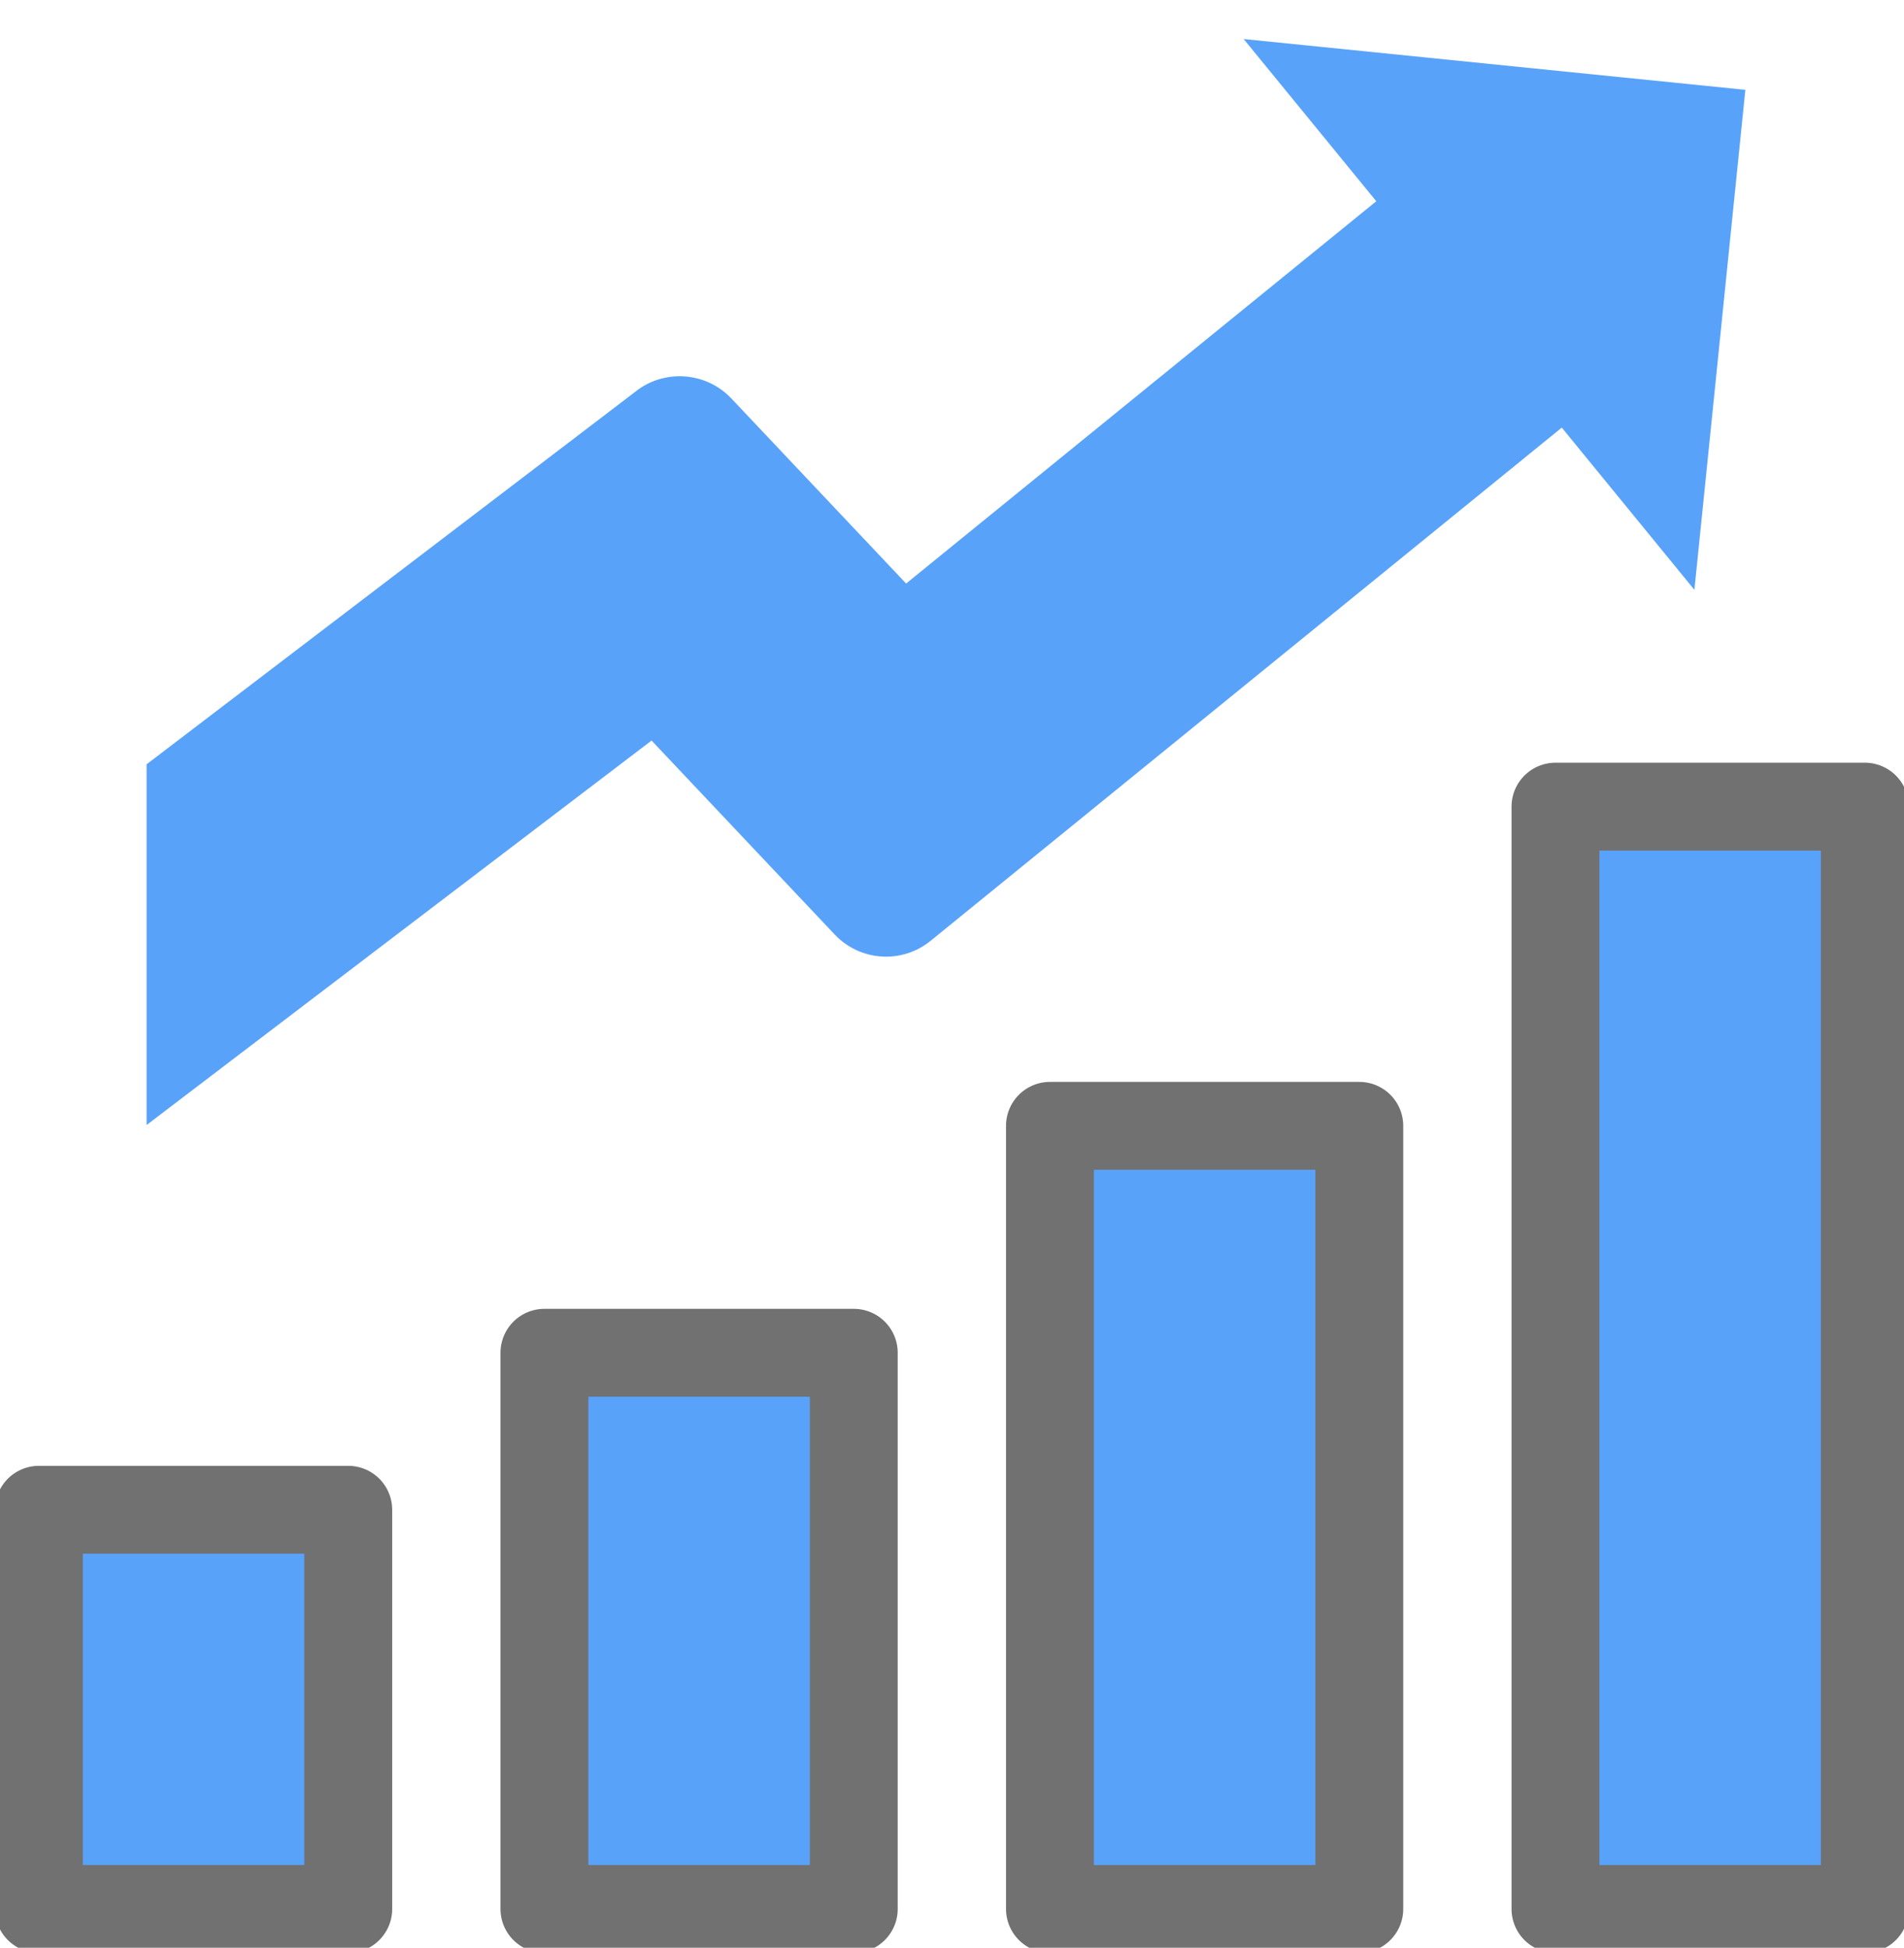 <svg width="130" height="133" viewBox="0 0 130 133" fill="none" xmlns="http://www.w3.org/2000/svg">
<g clip-path="url(#clip0_1303_1795)">
<path d="M23.777 103.092H2.656V130.352H23.777V103.092Z" fill="#59A2F9" stroke="#717171" stroke-width="6" stroke-linecap="round" stroke-linejoin="round"/>
<path d="M58.293 92.371H37.172V130.352H58.293V92.371Z" fill="#59A2F9" stroke="#717171" stroke-width="6" stroke-linecap="round" stroke-linejoin="round"/>
<path d="M92.809 76.876H71.688V130.352H92.809V76.876Z" fill="#59A2F9" stroke="#717171" stroke-width="6" stroke-linecap="round" stroke-linejoin="round"/>
<path d="M127.325 55.079H106.204V130.352H127.325V55.079Z" fill="#59A2F9" stroke="#717171" stroke-width="6" stroke-linecap="round" stroke-linejoin="round"/>
<path d="M10.009 76.82L44.487 50.567L56.984 63.805C58.724 65.651 61.586 65.838 63.55 64.234L106.634 29.199L115.689 40.275L119.168 6.134L84.914 2.666L93.969 13.742L61.867 39.846L49.931 27.204C48.266 25.451 45.553 25.19 43.589 26.588L10.009 52.189" fill="#59A2F9"/>
</g>
<defs>
<clipPath id="clip0_1303_1795">
<rect width="130" height="133" fill="white"/>
</clipPath>
</defs>
</svg>
